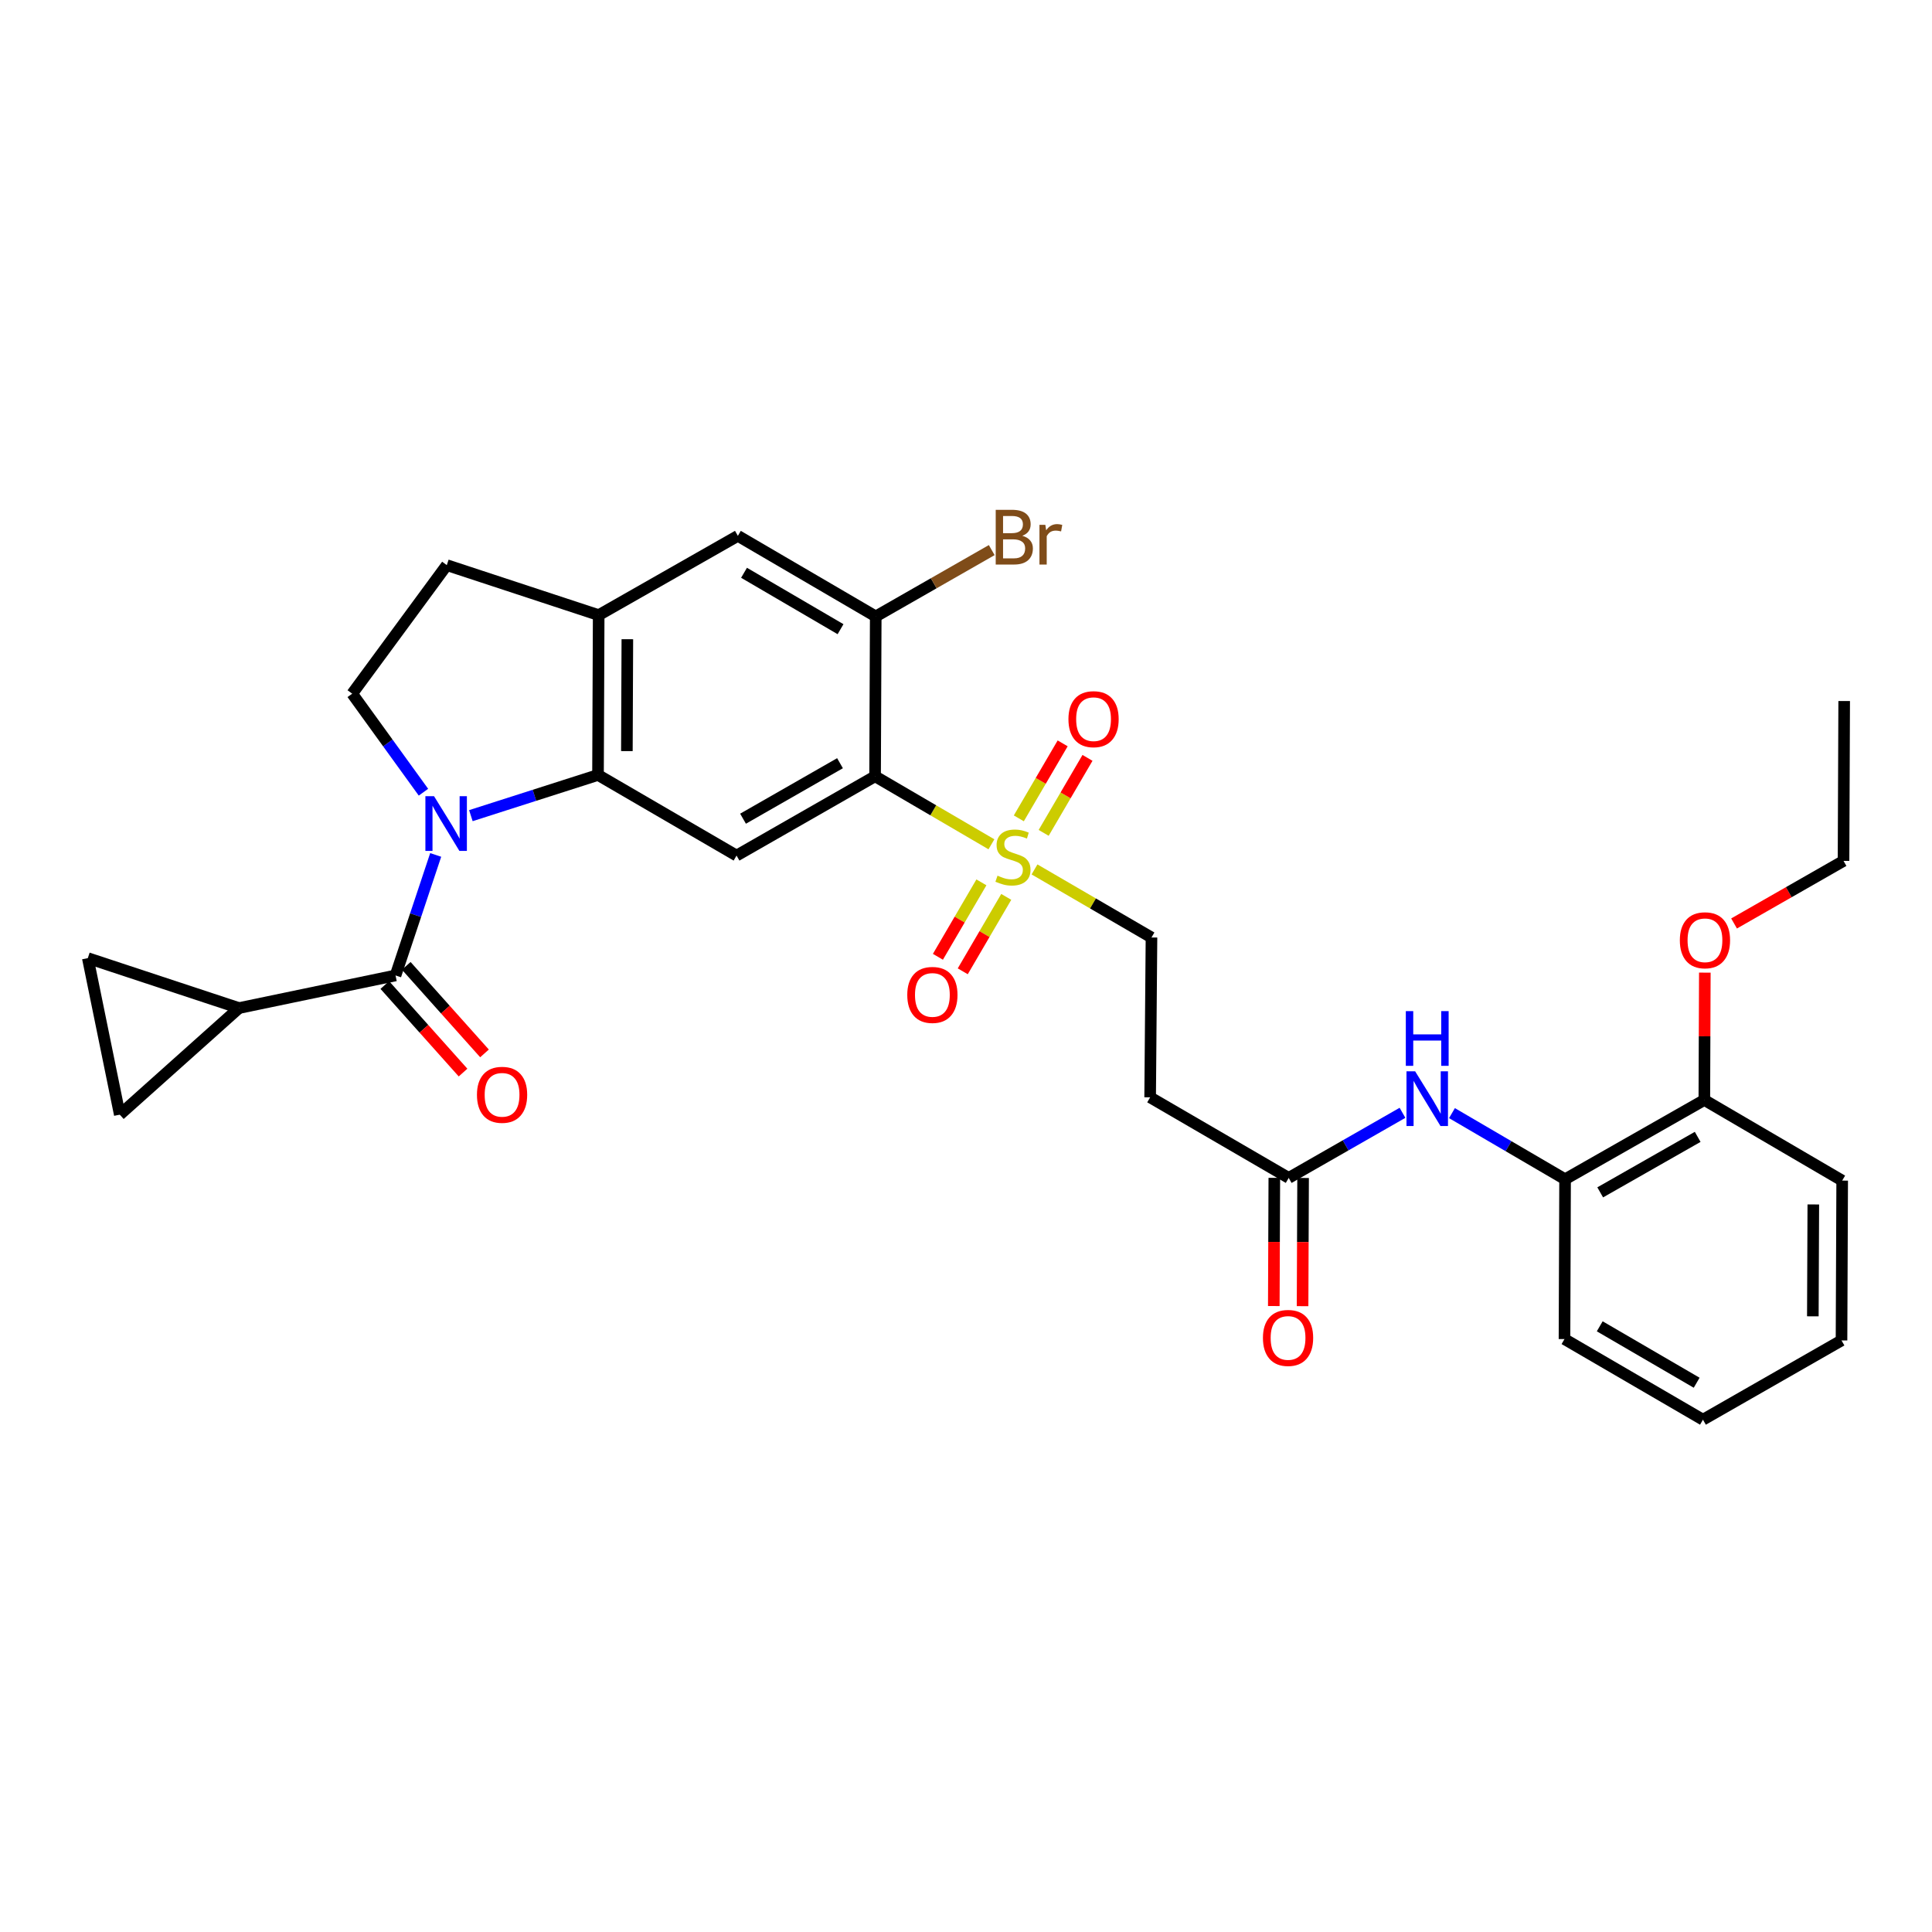 <?xml version='1.0' encoding='iso-8859-1'?>
<svg version='1.1' baseProfile='full'
              xmlns='http://www.w3.org/2000/svg'
                      xmlns:rdkit='http://www.rdkit.org/xml'
                      xmlns:xlink='http://www.w3.org/1999/xlink'
                  xml:space='preserve'
width='1000px' height='1000px' viewBox='0 0 1000 1000'>
<!-- END OF HEADER -->
<rect style='opacity:1.0;fill:#FFFFFF;stroke:none' width='1000' height='1000' x='0' y='0'> </rect>
<path class='bond-2' d='M 243.725,422.181 L 276.626,411.65' style='fill:none;fill-rule:evenodd;stroke:#0000FF;stroke-width:6px;stroke-linecap:butt;stroke-linejoin:miter;stroke-opacity:1' />
<path class='bond-2' d='M 276.626,411.65 L 309.528,401.119' style='fill:none;fill-rule:evenodd;stroke:#000000;stroke-width:6px;stroke-linecap:butt;stroke-linejoin:miter;stroke-opacity:1' />
<path class='bond-3' d='M 225.513,442.51 L 215.12,473.698' style='fill:none;fill-rule:evenodd;stroke:#0000FF;stroke-width:6px;stroke-linecap:butt;stroke-linejoin:miter;stroke-opacity:1' />
<path class='bond-3' d='M 215.12,473.698 L 204.727,504.885' style='fill:none;fill-rule:evenodd;stroke:#000000;stroke-width:6px;stroke-linecap:butt;stroke-linejoin:miter;stroke-opacity:1' />
<path class='bond-8' d='M 219.18,410.044 L 200.739,384.546' style='fill:none;fill-rule:evenodd;stroke:#0000FF;stroke-width:6px;stroke-linecap:butt;stroke-linejoin:miter;stroke-opacity:1' />
<path class='bond-8' d='M 200.739,384.546 L 182.298,359.048' style='fill:none;fill-rule:evenodd;stroke:#000000;stroke-width:6px;stroke-linecap:butt;stroke-linejoin:miter;stroke-opacity:1' />
<path class='bond-0' d='M 513.161,437.005 L 483.051,419.405' style='fill:none;fill-rule:evenodd;stroke:#CCCC00;stroke-width:6px;stroke-linecap:butt;stroke-linejoin:miter;stroke-opacity:1' />
<path class='bond-0' d='M 483.051,419.405 L 452.94,401.806' style='fill:none;fill-rule:evenodd;stroke:#000000;stroke-width:6px;stroke-linecap:butt;stroke-linejoin:miter;stroke-opacity:1' />
<path class='bond-14' d='M 535.461,450.011 L 565.733,467.628' style='fill:none;fill-rule:evenodd;stroke:#CCCC00;stroke-width:6px;stroke-linecap:butt;stroke-linejoin:miter;stroke-opacity:1' />
<path class='bond-14' d='M 565.733,467.628 L 596.006,485.244' style='fill:none;fill-rule:evenodd;stroke:#000000;stroke-width:6px;stroke-linecap:butt;stroke-linejoin:miter;stroke-opacity:1' />
<path class='bond-17' d='M 540.198,431.092 L 551.543,411.685' style='fill:none;fill-rule:evenodd;stroke:#CCCC00;stroke-width:6px;stroke-linecap:butt;stroke-linejoin:miter;stroke-opacity:1' />
<path class='bond-17' d='M 551.543,411.685 L 562.888,392.277' style='fill:none;fill-rule:evenodd;stroke:#FF0000;stroke-width:6px;stroke-linecap:butt;stroke-linejoin:miter;stroke-opacity:1' />
<path class='bond-17' d='M 527.341,423.576 L 538.687,404.169' style='fill:none;fill-rule:evenodd;stroke:#CCCC00;stroke-width:6px;stroke-linecap:butt;stroke-linejoin:miter;stroke-opacity:1' />
<path class='bond-17' d='M 538.687,404.169 L 550.032,384.762' style='fill:none;fill-rule:evenodd;stroke:#FF0000;stroke-width:6px;stroke-linecap:butt;stroke-linejoin:miter;stroke-opacity:1' />
<path class='bond-18' d='M 507.975,456.71 L 496.718,475.973' style='fill:none;fill-rule:evenodd;stroke:#CCCC00;stroke-width:6px;stroke-linecap:butt;stroke-linejoin:miter;stroke-opacity:1' />
<path class='bond-18' d='M 496.718,475.973 L 485.461,495.235' style='fill:none;fill-rule:evenodd;stroke:#FF0000;stroke-width:6px;stroke-linecap:butt;stroke-linejoin:miter;stroke-opacity:1' />
<path class='bond-18' d='M 520.833,464.224 L 509.576,483.487' style='fill:none;fill-rule:evenodd;stroke:#CCCC00;stroke-width:6px;stroke-linecap:butt;stroke-linejoin:miter;stroke-opacity:1' />
<path class='bond-18' d='M 509.576,483.487 L 498.319,502.749' style='fill:none;fill-rule:evenodd;stroke:#FF0000;stroke-width:6px;stroke-linecap:butt;stroke-linejoin:miter;stroke-opacity:1' />
<path class='bond-1' d='M 452.94,401.806 L 381.234,442.842' style='fill:none;fill-rule:evenodd;stroke:#000000;stroke-width:6px;stroke-linecap:butt;stroke-linejoin:miter;stroke-opacity:1' />
<path class='bond-1' d='M 434.787,395.036 L 384.593,423.761' style='fill:none;fill-rule:evenodd;stroke:#000000;stroke-width:6px;stroke-linecap:butt;stroke-linejoin:miter;stroke-opacity:1' />
<path class='bond-33' d='M 452.94,401.806 L 453.28,319.063' style='fill:none;fill-rule:evenodd;stroke:#000000;stroke-width:6px;stroke-linecap:butt;stroke-linejoin:miter;stroke-opacity:1' />
<path class='bond-4' d='M 309.528,401.119 L 381.234,442.842' style='fill:none;fill-rule:evenodd;stroke:#000000;stroke-width:6px;stroke-linecap:butt;stroke-linejoin:miter;stroke-opacity:1' />
<path class='bond-7' d='M 309.528,401.119 L 309.875,318.384' style='fill:none;fill-rule:evenodd;stroke:#000000;stroke-width:6px;stroke-linecap:butt;stroke-linejoin:miter;stroke-opacity:1' />
<path class='bond-7' d='M 324.472,388.771 L 324.715,330.857' style='fill:none;fill-rule:evenodd;stroke:#000000;stroke-width:6px;stroke-linecap:butt;stroke-linejoin:miter;stroke-opacity:1' />
<path class='bond-5' d='M 204.727,504.885 L 123.705,521.771' style='fill:none;fill-rule:evenodd;stroke:#000000;stroke-width:6px;stroke-linecap:butt;stroke-linejoin:miter;stroke-opacity:1' />
<path class='bond-19' d='M 199.175,509.847 L 219.424,532.504' style='fill:none;fill-rule:evenodd;stroke:#000000;stroke-width:6px;stroke-linecap:butt;stroke-linejoin:miter;stroke-opacity:1' />
<path class='bond-19' d='M 219.424,532.504 L 239.672,555.162' style='fill:none;fill-rule:evenodd;stroke:#FF0000;stroke-width:6px;stroke-linecap:butt;stroke-linejoin:miter;stroke-opacity:1' />
<path class='bond-19' d='M 210.28,499.923 L 230.528,522.581' style='fill:none;fill-rule:evenodd;stroke:#000000;stroke-width:6px;stroke-linecap:butt;stroke-linejoin:miter;stroke-opacity:1' />
<path class='bond-19' d='M 230.528,522.581 L 250.776,545.238' style='fill:none;fill-rule:evenodd;stroke:#FF0000;stroke-width:6px;stroke-linecap:butt;stroke-linejoin:miter;stroke-opacity:1' />
<path class='bond-9' d='M 123.705,521.771 L 45.455,495.925' style='fill:none;fill-rule:evenodd;stroke:#000000;stroke-width:6px;stroke-linecap:butt;stroke-linejoin:miter;stroke-opacity:1' />
<path class='bond-10' d='M 123.705,521.771 L 62.002,576.947' style='fill:none;fill-rule:evenodd;stroke:#000000;stroke-width:6px;stroke-linecap:butt;stroke-linejoin:miter;stroke-opacity:1' />
<path class='bond-6' d='M 453.28,319.063 L 381.921,277.356' style='fill:none;fill-rule:evenodd;stroke:#000000;stroke-width:6px;stroke-linecap:butt;stroke-linejoin:miter;stroke-opacity:1' />
<path class='bond-6' d='M 435.061,325.664 L 385.11,296.469' style='fill:none;fill-rule:evenodd;stroke:#000000;stroke-width:6px;stroke-linecap:butt;stroke-linejoin:miter;stroke-opacity:1' />
<path class='bond-23' d='M 453.28,319.063 L 483.298,301.894' style='fill:none;fill-rule:evenodd;stroke:#000000;stroke-width:6px;stroke-linecap:butt;stroke-linejoin:miter;stroke-opacity:1' />
<path class='bond-23' d='M 483.298,301.894 L 513.317,284.726' style='fill:none;fill-rule:evenodd;stroke:#7F4C19;stroke-width:6px;stroke-linecap:butt;stroke-linejoin:miter;stroke-opacity:1' />
<path class='bond-13' d='M 309.875,318.384 L 381.921,277.356' style='fill:none;fill-rule:evenodd;stroke:#000000;stroke-width:6px;stroke-linecap:butt;stroke-linejoin:miter;stroke-opacity:1' />
<path class='bond-31' d='M 309.875,318.384 L 231.261,292.513' style='fill:none;fill-rule:evenodd;stroke:#000000;stroke-width:6px;stroke-linecap:butt;stroke-linejoin:miter;stroke-opacity:1' />
<path class='bond-20' d='M 182.298,359.048 L 231.261,292.513' style='fill:none;fill-rule:evenodd;stroke:#000000;stroke-width:6px;stroke-linecap:butt;stroke-linejoin:miter;stroke-opacity:1' />
<path class='bond-32' d='M 45.455,495.925 L 62.002,576.947' style='fill:none;fill-rule:evenodd;stroke:#000000;stroke-width:6px;stroke-linecap:butt;stroke-linejoin:miter;stroke-opacity:1' />
<path class='bond-11' d='M 725.926,575.991 L 696.48,592.838' style='fill:none;fill-rule:evenodd;stroke:#0000FF;stroke-width:6px;stroke-linecap:butt;stroke-linejoin:miter;stroke-opacity:1' />
<path class='bond-11' d='M 696.48,592.838 L 667.033,609.685' style='fill:none;fill-rule:evenodd;stroke:#000000;stroke-width:6px;stroke-linecap:butt;stroke-linejoin:miter;stroke-opacity:1' />
<path class='bond-16' d='M 751.538,576.153 L 780.81,593.266' style='fill:none;fill-rule:evenodd;stroke:#0000FF;stroke-width:6px;stroke-linecap:butt;stroke-linejoin:miter;stroke-opacity:1' />
<path class='bond-16' d='M 780.81,593.266 L 810.082,610.38' style='fill:none;fill-rule:evenodd;stroke:#000000;stroke-width:6px;stroke-linecap:butt;stroke-linejoin:miter;stroke-opacity:1' />
<path class='bond-12' d='M 667.033,609.685 L 595.311,567.979' style='fill:none;fill-rule:evenodd;stroke:#000000;stroke-width:6px;stroke-linecap:butt;stroke-linejoin:miter;stroke-opacity:1' />
<path class='bond-22' d='M 659.587,609.655 L 659.451,642.832' style='fill:none;fill-rule:evenodd;stroke:#000000;stroke-width:6px;stroke-linecap:butt;stroke-linejoin:miter;stroke-opacity:1' />
<path class='bond-22' d='M 659.451,642.832 L 659.315,676.009' style='fill:none;fill-rule:evenodd;stroke:#FF0000;stroke-width:6px;stroke-linecap:butt;stroke-linejoin:miter;stroke-opacity:1' />
<path class='bond-22' d='M 674.48,609.716 L 674.344,642.893' style='fill:none;fill-rule:evenodd;stroke:#000000;stroke-width:6px;stroke-linecap:butt;stroke-linejoin:miter;stroke-opacity:1' />
<path class='bond-22' d='M 674.344,642.893 L 674.208,676.07' style='fill:none;fill-rule:evenodd;stroke:#FF0000;stroke-width:6px;stroke-linecap:butt;stroke-linejoin:miter;stroke-opacity:1' />
<path class='bond-15' d='M 596.006,485.244 L 595.311,567.979' style='fill:none;fill-rule:evenodd;stroke:#000000;stroke-width:6px;stroke-linecap:butt;stroke-linejoin:miter;stroke-opacity:1' />
<path class='bond-21' d='M 810.082,610.38 L 882.161,569.344' style='fill:none;fill-rule:evenodd;stroke:#000000;stroke-width:6px;stroke-linecap:butt;stroke-linejoin:miter;stroke-opacity:1' />
<path class='bond-21' d='M 828.262,617.167 L 878.717,588.441' style='fill:none;fill-rule:evenodd;stroke:#000000;stroke-width:6px;stroke-linecap:butt;stroke-linejoin:miter;stroke-opacity:1' />
<path class='bond-25' d='M 810.082,610.38 L 809.776,693.107' style='fill:none;fill-rule:evenodd;stroke:#000000;stroke-width:6px;stroke-linecap:butt;stroke-linejoin:miter;stroke-opacity:1' />
<path class='bond-24' d='M 882.161,569.344 L 882.289,536.387' style='fill:none;fill-rule:evenodd;stroke:#000000;stroke-width:6px;stroke-linecap:butt;stroke-linejoin:miter;stroke-opacity:1' />
<path class='bond-24' d='M 882.289,536.387 L 882.418,503.429' style='fill:none;fill-rule:evenodd;stroke:#FF0000;stroke-width:6px;stroke-linecap:butt;stroke-linejoin:miter;stroke-opacity:1' />
<path class='bond-26' d='M 882.161,569.344 L 953.511,611.075' style='fill:none;fill-rule:evenodd;stroke:#000000;stroke-width:6px;stroke-linecap:butt;stroke-linejoin:miter;stroke-opacity:1' />
<path class='bond-27' d='M 897.549,477.988 L 925.878,461.793' style='fill:none;fill-rule:evenodd;stroke:#FF0000;stroke-width:6px;stroke-linecap:butt;stroke-linejoin:miter;stroke-opacity:1' />
<path class='bond-27' d='M 925.878,461.793 L 954.206,445.597' style='fill:none;fill-rule:evenodd;stroke:#000000;stroke-width:6px;stroke-linecap:butt;stroke-linejoin:miter;stroke-opacity:1' />
<path class='bond-29' d='M 809.776,693.107 L 881.449,734.83' style='fill:none;fill-rule:evenodd;stroke:#000000;stroke-width:6px;stroke-linecap:butt;stroke-linejoin:miter;stroke-opacity:1' />
<path class='bond-29' d='M 828.019,686.495 L 878.19,715.701' style='fill:none;fill-rule:evenodd;stroke:#000000;stroke-width:6px;stroke-linecap:butt;stroke-linejoin:miter;stroke-opacity:1' />
<path class='bond-34' d='M 953.511,611.075 L 953.164,693.802' style='fill:none;fill-rule:evenodd;stroke:#000000;stroke-width:6px;stroke-linecap:butt;stroke-linejoin:miter;stroke-opacity:1' />
<path class='bond-34' d='M 938.567,623.422 L 938.324,681.33' style='fill:none;fill-rule:evenodd;stroke:#000000;stroke-width:6px;stroke-linecap:butt;stroke-linejoin:miter;stroke-opacity:1' />
<path class='bond-28' d='M 954.206,445.597 L 954.545,362.854' style='fill:none;fill-rule:evenodd;stroke:#000000;stroke-width:6px;stroke-linecap:butt;stroke-linejoin:miter;stroke-opacity:1' />
<path class='bond-30' d='M 881.449,734.83 L 953.164,693.802' style='fill:none;fill-rule:evenodd;stroke:#000000;stroke-width:6px;stroke-linecap:butt;stroke-linejoin:miter;stroke-opacity:1' />
<path  class='atom-0' d='M 224.661 412.119
L 233.941 427.119
Q 234.861 428.599, 236.341 431.279
Q 237.821 433.959, 237.901 434.119
L 237.901 412.119
L 241.661 412.119
L 241.661 440.439
L 237.781 440.439
L 227.821 424.039
Q 226.661 422.119, 225.421 419.919
Q 224.221 417.719, 223.861 417.039
L 223.861 440.439
L 220.181 440.439
L 220.181 412.119
L 224.661 412.119
' fill='#0000FF'/>
<path  class='atom-1' d='M 516.308 453.241
Q 516.628 453.361, 517.948 453.921
Q 519.268 454.481, 520.708 454.841
Q 522.188 455.161, 523.628 455.161
Q 526.308 455.161, 527.868 453.881
Q 529.428 452.561, 529.428 450.281
Q 529.428 448.721, 528.628 447.761
Q 527.868 446.801, 526.668 446.281
Q 525.468 445.761, 523.468 445.161
Q 520.948 444.401, 519.428 443.681
Q 517.948 442.961, 516.868 441.441
Q 515.828 439.921, 515.828 437.361
Q 515.828 433.801, 518.228 431.601
Q 520.668 429.401, 525.468 429.401
Q 528.748 429.401, 532.468 430.961
L 531.548 434.041
Q 528.148 432.641, 525.588 432.641
Q 522.828 432.641, 521.308 433.801
Q 519.788 434.921, 519.828 436.881
Q 519.828 438.401, 520.588 439.321
Q 521.388 440.241, 522.508 440.761
Q 523.668 441.281, 525.588 441.881
Q 528.148 442.681, 529.668 443.481
Q 531.188 444.281, 532.268 445.921
Q 533.388 447.521, 533.388 450.281
Q 533.388 454.201, 530.748 456.321
Q 528.148 458.401, 523.788 458.401
Q 521.268 458.401, 519.348 457.841
Q 517.468 457.321, 515.228 456.401
L 516.308 453.241
' fill='#CCCC00'/>
<path  class='atom-12' d='M 732.472 554.505
L 741.752 569.505
Q 742.672 570.985, 744.152 573.665
Q 745.632 576.345, 745.712 576.505
L 745.712 554.505
L 749.472 554.505
L 749.472 582.825
L 745.592 582.825
L 735.632 566.425
Q 734.472 564.505, 733.232 562.305
Q 732.032 560.105, 731.672 559.425
L 731.672 582.825
L 727.992 582.825
L 727.992 554.505
L 732.472 554.505
' fill='#0000FF'/>
<path  class='atom-12' d='M 727.652 523.353
L 731.492 523.353
L 731.492 535.393
L 745.972 535.393
L 745.972 523.353
L 749.812 523.353
L 749.812 551.673
L 745.972 551.673
L 745.972 538.593
L 731.492 538.593
L 731.492 551.673
L 727.652 551.673
L 727.652 523.353
' fill='#0000FF'/>
<path  class='atom-18' d='M 553.022 372.242
Q 553.022 365.442, 556.382 361.642
Q 559.742 357.842, 566.022 357.842
Q 572.302 357.842, 575.662 361.642
Q 579.022 365.442, 579.022 372.242
Q 579.022 379.122, 575.622 383.042
Q 572.222 386.922, 566.022 386.922
Q 559.782 386.922, 556.382 383.042
Q 553.022 379.162, 553.022 372.242
M 566.022 383.722
Q 570.342 383.722, 572.662 380.842
Q 575.022 377.922, 575.022 372.242
Q 575.022 366.682, 572.662 363.882
Q 570.342 361.042, 566.022 361.042
Q 561.702 361.042, 559.342 363.842
Q 557.022 366.642, 557.022 372.242
Q 557.022 377.962, 559.342 380.842
Q 561.702 383.722, 566.022 383.722
' fill='#FF0000'/>
<path  class='atom-19' d='M 469.601 514.968
Q 469.601 508.168, 472.961 504.368
Q 476.321 500.568, 482.601 500.568
Q 488.881 500.568, 492.241 504.368
Q 495.601 508.168, 495.601 514.968
Q 495.601 521.848, 492.201 525.768
Q 488.801 529.648, 482.601 529.648
Q 476.361 529.648, 472.961 525.768
Q 469.601 521.888, 469.601 514.968
M 482.601 526.448
Q 486.921 526.448, 489.241 523.568
Q 491.601 520.648, 491.601 514.968
Q 491.601 509.408, 489.241 506.608
Q 486.921 503.768, 482.601 503.768
Q 478.281 503.768, 475.921 506.568
Q 473.601 509.368, 473.601 514.968
Q 473.601 520.688, 475.921 523.568
Q 478.281 526.448, 482.601 526.448
' fill='#FF0000'/>
<path  class='atom-20' d='M 246.87 566.669
Q 246.87 559.869, 250.23 556.069
Q 253.59 552.269, 259.87 552.269
Q 266.15 552.269, 269.51 556.069
Q 272.87 559.869, 272.87 566.669
Q 272.87 573.549, 269.47 577.469
Q 266.07 581.349, 259.87 581.349
Q 253.63 581.349, 250.23 577.469
Q 246.87 573.589, 246.87 566.669
M 259.87 578.149
Q 264.19 578.149, 266.51 575.269
Q 268.87 572.349, 268.87 566.669
Q 268.87 561.109, 266.51 558.309
Q 264.19 555.469, 259.87 555.469
Q 255.55 555.469, 253.19 558.269
Q 250.87 561.069, 250.87 566.669
Q 250.87 572.389, 253.19 575.269
Q 255.55 578.149, 259.87 578.149
' fill='#FF0000'/>
<path  class='atom-23' d='M 653.694 692.509
Q 653.694 685.709, 657.054 681.909
Q 660.414 678.109, 666.694 678.109
Q 672.974 678.109, 676.334 681.909
Q 679.694 685.709, 679.694 692.509
Q 679.694 699.389, 676.294 703.309
Q 672.894 707.189, 666.694 707.189
Q 660.454 707.189, 657.054 703.309
Q 653.694 699.429, 653.694 692.509
M 666.694 703.989
Q 671.014 703.989, 673.334 701.109
Q 675.694 698.189, 675.694 692.509
Q 675.694 686.949, 673.334 684.149
Q 671.014 681.309, 666.694 681.309
Q 662.374 681.309, 660.014 684.109
Q 657.694 686.909, 657.694 692.509
Q 657.694 698.229, 660.014 701.109
Q 662.374 703.989, 666.694 703.989
' fill='#FF0000'/>
<path  class='atom-24' d='M 529.142 277.323
Q 531.862 278.083, 533.222 279.763
Q 534.622 281.403, 534.622 283.843
Q 534.622 287.763, 532.102 290.003
Q 529.622 292.203, 524.902 292.203
L 515.382 292.203
L 515.382 263.883
L 523.742 263.883
Q 528.582 263.883, 531.022 265.843
Q 533.462 267.803, 533.462 271.403
Q 533.462 275.683, 529.142 277.323
M 519.182 267.083
L 519.182 275.963
L 523.742 275.963
Q 526.542 275.963, 527.982 274.843
Q 529.462 273.683, 529.462 271.403
Q 529.462 267.083, 523.742 267.083
L 519.182 267.083
M 524.902 289.003
Q 527.662 289.003, 529.142 287.683
Q 530.622 286.363, 530.622 283.843
Q 530.622 281.523, 528.982 280.363
Q 527.382 279.163, 524.302 279.163
L 519.182 279.163
L 519.182 289.003
L 524.902 289.003
' fill='#7F4C19'/>
<path  class='atom-24' d='M 541.062 271.643
L 541.502 274.483
Q 543.662 271.283, 547.182 271.283
Q 548.302 271.283, 549.822 271.683
L 549.222 275.043
Q 547.502 274.643, 546.542 274.643
Q 544.862 274.643, 543.742 275.323
Q 542.662 275.963, 541.782 277.523
L 541.782 292.203
L 538.022 292.203
L 538.022 271.643
L 541.062 271.643
' fill='#7F4C19'/>
<path  class='atom-25' d='M 869.483 486.681
Q 869.483 479.881, 872.843 476.081
Q 876.203 472.281, 882.483 472.281
Q 888.763 472.281, 892.123 476.081
Q 895.483 479.881, 895.483 486.681
Q 895.483 493.561, 892.083 497.481
Q 888.683 501.361, 882.483 501.361
Q 876.243 501.361, 872.843 497.481
Q 869.483 493.601, 869.483 486.681
M 882.483 498.161
Q 886.803 498.161, 889.123 495.281
Q 891.483 492.361, 891.483 486.681
Q 891.483 481.121, 889.123 478.321
Q 886.803 475.481, 882.483 475.481
Q 878.163 475.481, 875.803 478.281
Q 873.483 481.081, 873.483 486.681
Q 873.483 492.401, 875.803 495.281
Q 878.163 498.161, 882.483 498.161
' fill='#FF0000'/>
</svg>

